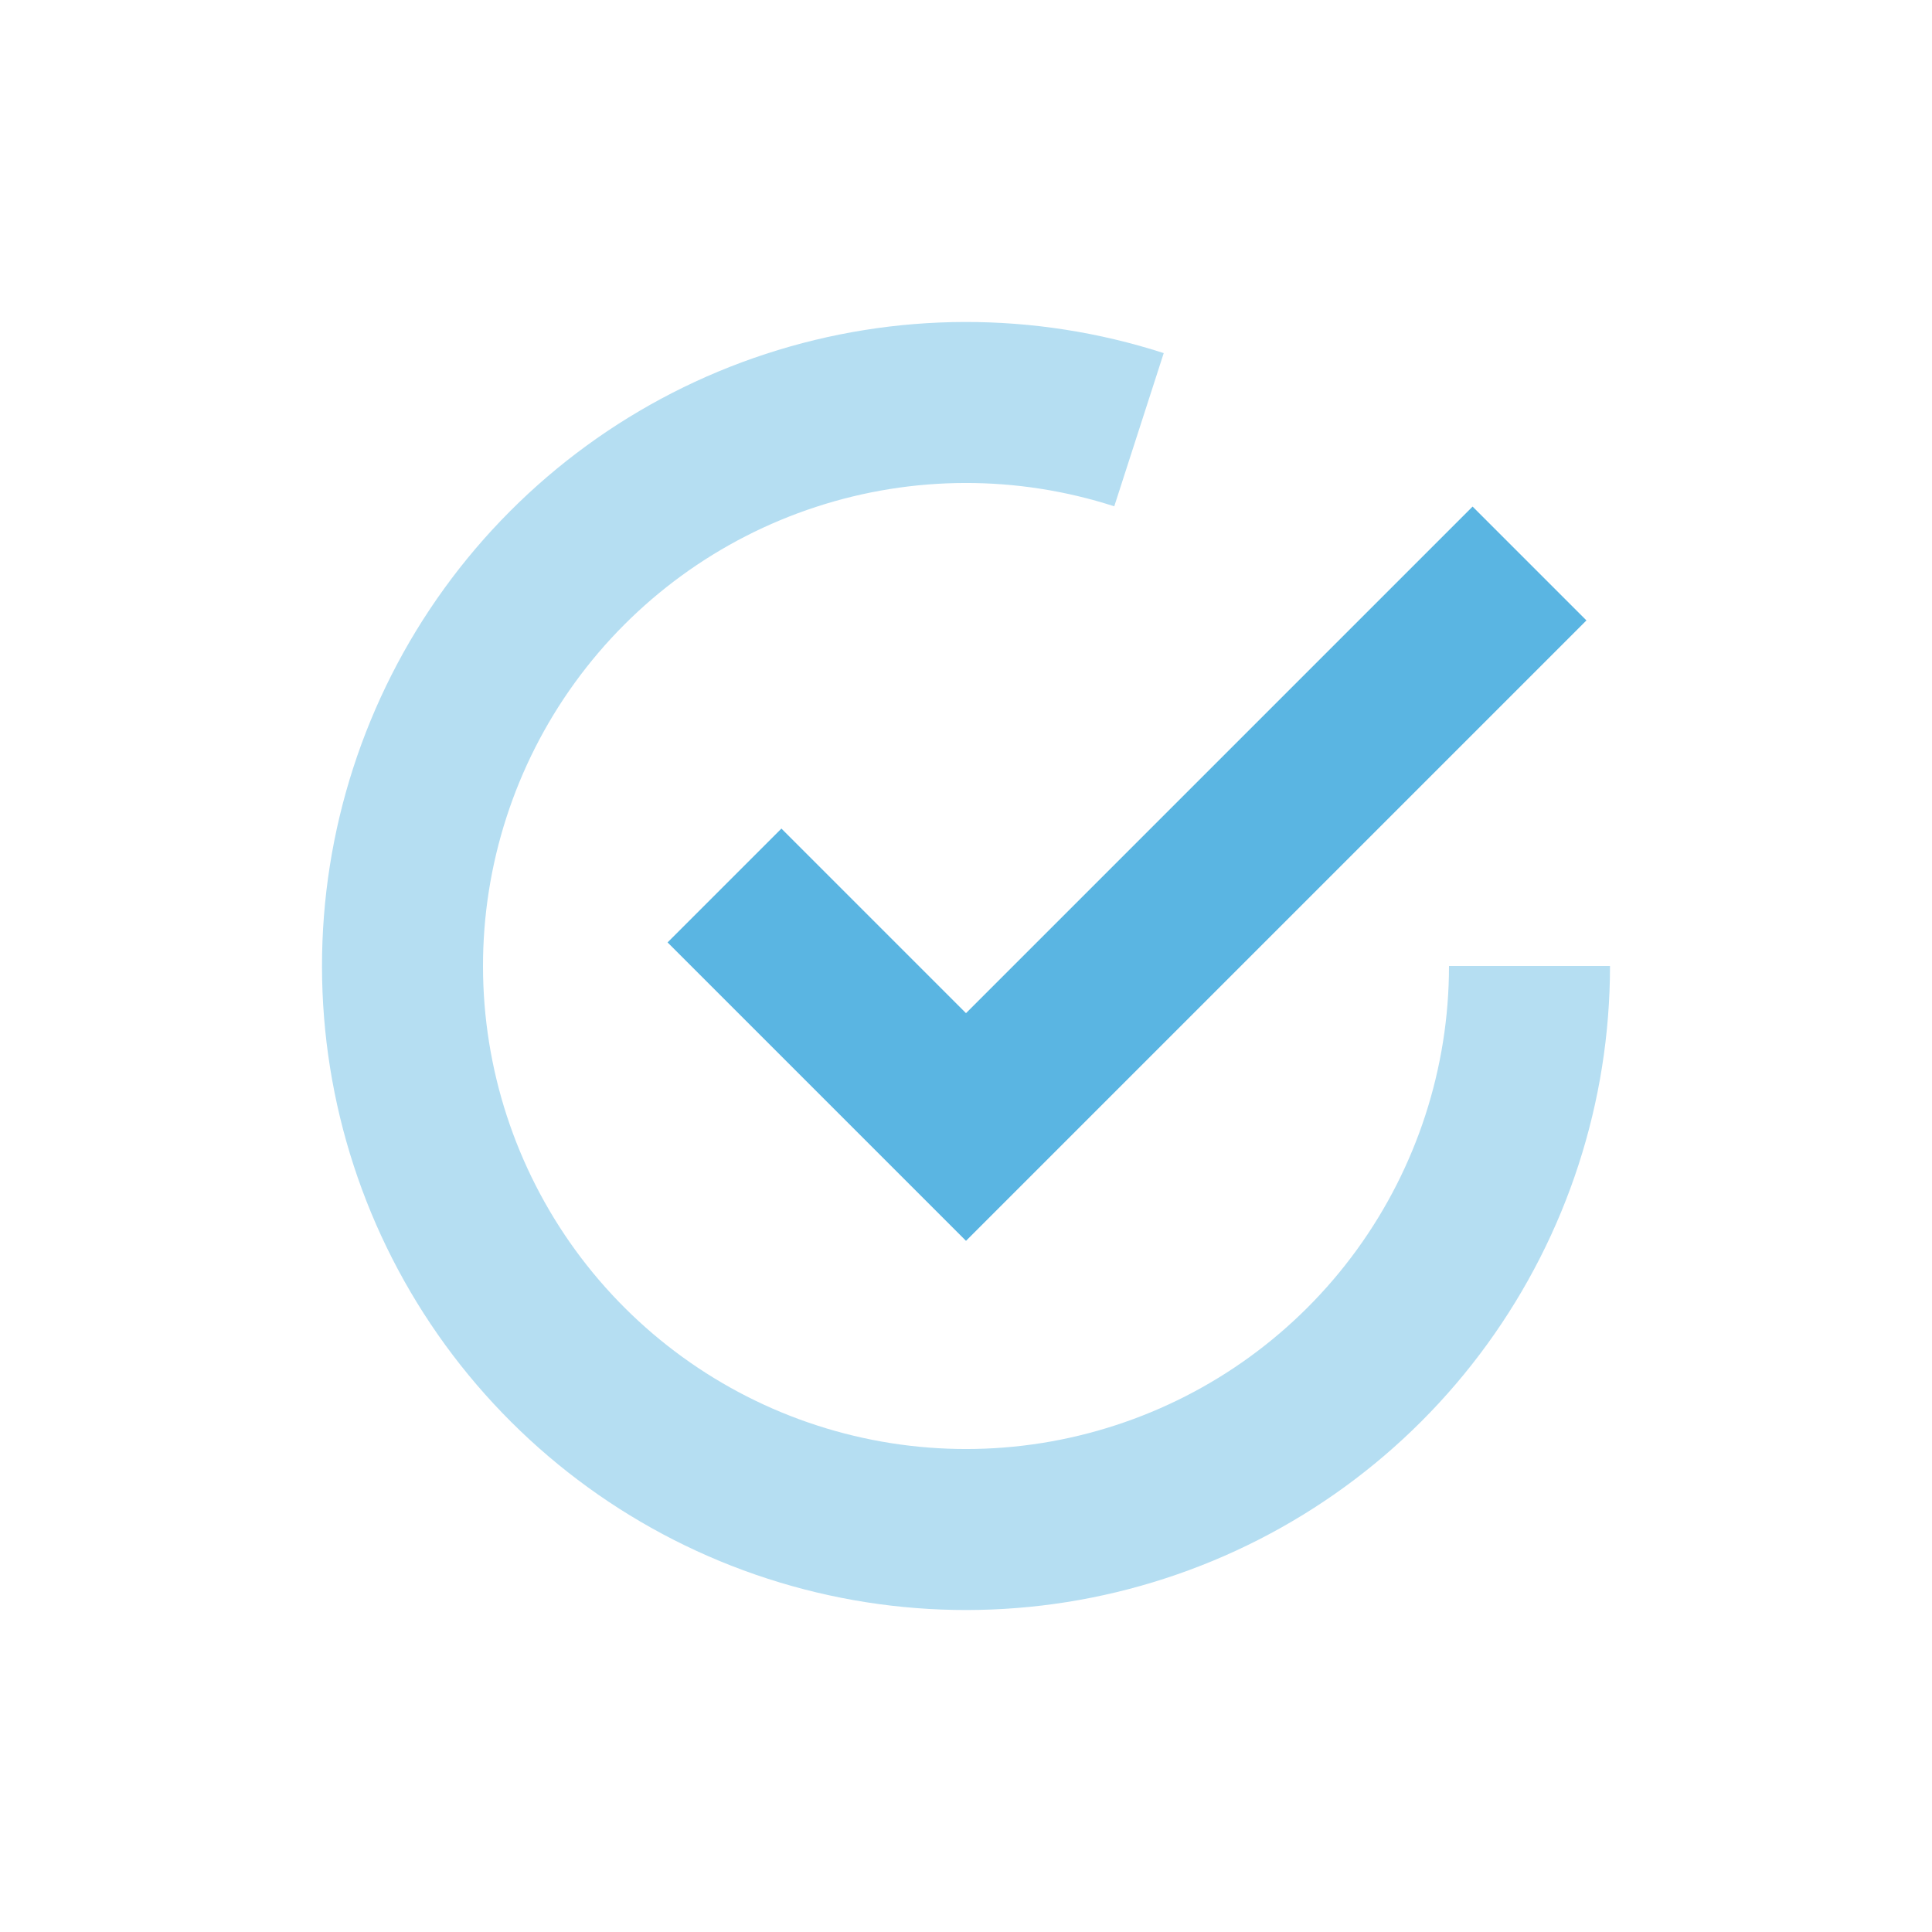 <svg width="24" height="24" viewBox="0 0 24 24" fill="none" xmlns="http://www.w3.org/2000/svg">
<path d="M19 12C19 13.478 18.532 14.917 17.664 16.113C16.796 17.309 15.572 18.199 14.167 18.656C12.762 19.114 11.248 19.115 9.842 18.659C8.437 18.204 7.211 17.315 6.341 16.121C5.471 14.926 5.002 13.487 5 12.009C4.998 10.532 5.464 9.091 6.33 7.895C7.197 6.698 8.42 5.806 9.824 5.347C11.229 4.887 12.743 4.884 14.149 5.338" stroke="#B5DEF2" stroke-width="2"/>
<path d="M9 11L12 14L19 7" stroke="#5AB5E2" stroke-width="2"/>
</svg>
